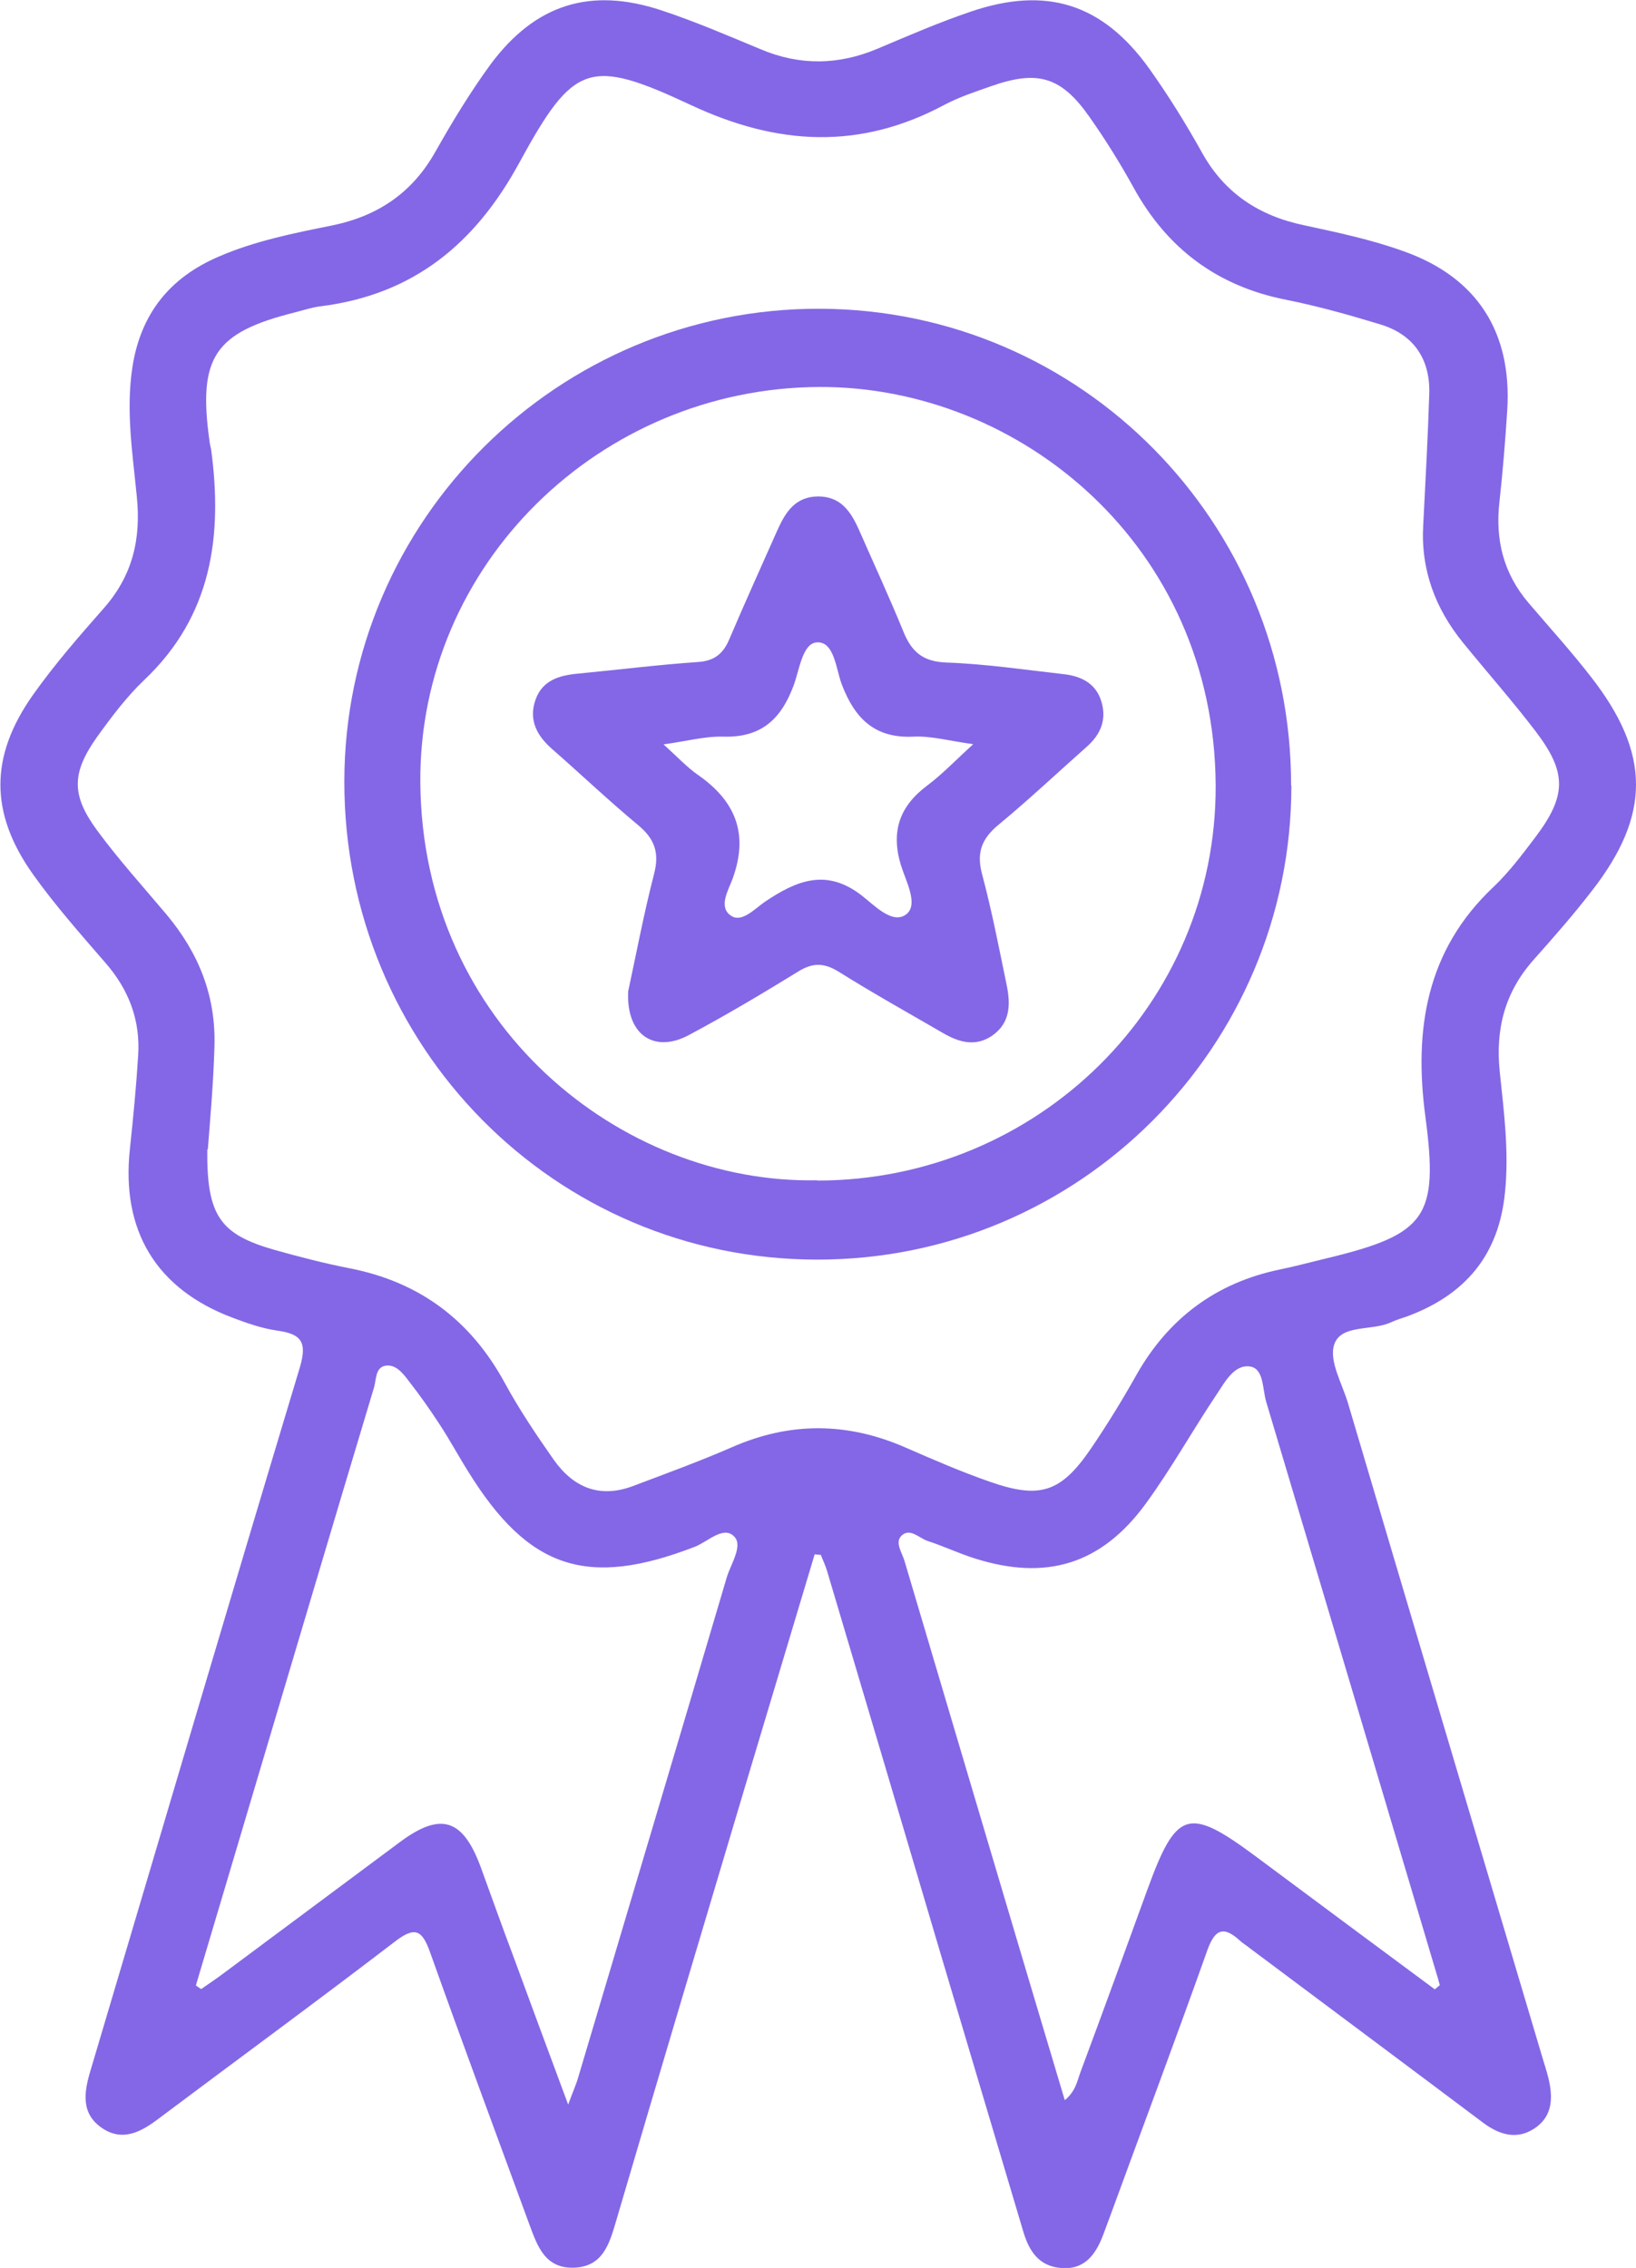<?xml version="1.0" encoding="UTF-8"?>
<svg xmlns="http://www.w3.org/2000/svg" id="Capa_2" viewBox="0 0 59.2 82.05">
  <defs>
    <style>.cls-1{fill:#8467e6;stroke-width:0px;}</style>
  </defs>
  <g id="Capa_1-2">
    <path class="cls-1" d="M29.48,56.23c-.83,2.78-1.67,5.56-2.5,8.34-1.57,5.27-3.15,10.55-4.7,15.83-.24.82-.49,1.61-1.52,1.64-1.05.03-1.32-.8-1.61-1.58-1.2-3.27-2.41-6.53-3.58-9.81-.29-.82-.54-.98-1.29-.4-2.82,2.16-5.69,4.26-8.53,6.39-.63.48-1.3.85-2.04.36-.8-.53-.67-1.32-.43-2.11,2.52-8.47,5.02-16.96,7.57-25.42.27-.91.06-1.21-.81-1.33-.56-.08-1.1-.27-1.63-.47-2.76-1.04-4.03-3.15-3.71-6.1.12-1.13.23-2.26.3-3.39.08-1.26-.33-2.36-1.17-3.33-.91-1.05-1.83-2.09-2.63-3.21-1.58-2.22-1.58-4.28,0-6.51.78-1.1,1.67-2.12,2.56-3.13,1.03-1.17,1.35-2.49,1.19-4.04-.15-1.54-.4-3.09-.16-4.67.3-1.94,1.35-3.24,3.11-4,1.31-.57,2.71-.85,4.1-1.13,1.67-.34,2.92-1.18,3.76-2.68.61-1.08,1.26-2.15,1.99-3.15,1.62-2.18,3.62-2.81,6.2-1.95,1.21.4,2.39.91,3.57,1.4,1.42.6,2.82.58,4.24-.02,1.11-.47,2.22-.95,3.37-1.34,2.73-.93,4.76-.29,6.44,2.04.7.98,1.34,2.01,1.93,3.07.82,1.47,2.07,2.28,3.69,2.62,1.21.26,2.44.52,3.6.94,2.66.94,3.93,2.93,3.75,5.76-.07,1.1-.16,2.2-.28,3.29-.16,1.38.14,2.6,1.05,3.67.76.89,1.55,1.76,2.27,2.69,2.15,2.76,2.16,4.98.03,7.72-.67.87-1.4,1.7-2.13,2.52-1.03,1.17-1.37,2.49-1.21,4.04.15,1.44.34,2.88.19,4.35-.22,2.28-1.44,3.71-3.53,4.49-.2.07-.41.13-.6.22-.69.32-1.8.06-2.05.8-.2.59.29,1.42.5,2.13,2.34,7.9,4.69,15.79,7.04,23.69.07.24.15.47.21.72.17.7.16,1.38-.5,1.82-.65.43-1.28.23-1.87-.21-2.81-2.11-5.63-4.21-8.45-6.32-.11-.09-.23-.16-.34-.26-.58-.53-.9-.44-1.18.34-1.14,3.21-2.34,6.4-3.51,9.6-.09.23-.17.47-.26.7-.27.71-.67,1.28-1.54,1.2-.79-.07-1.14-.61-1.35-1.31-.99-3.34-1.99-6.67-2.98-10.01-1.37-4.63-2.74-9.26-4.12-13.89-.06-.2-.15-.39-.23-.59-.08,0-.15-.01-.23-.02ZM7.5,41.6c-.02,2.39.47,3.06,2.44,3.62.89.25,1.78.48,2.69.66,2.54.49,4.39,1.87,5.63,4.14.52.96,1.14,1.88,1.77,2.78.71,1.01,1.66,1.42,2.88.96,1.19-.45,2.4-.89,3.57-1.4,2.11-.93,4.19-.91,6.29.01,1.01.44,2.02.88,3.06,1.24,1.8.63,2.56.38,3.63-1.18.6-.88,1.16-1.79,1.68-2.72,1.16-2.03,2.87-3.3,5.16-3.78.59-.12,1.17-.28,1.76-.42,3.55-.86,4-1.49,3.52-5.1-.42-3.15.02-6.02,2.46-8.32.56-.53,1.04-1.17,1.51-1.79,1.14-1.51,1.16-2.34.02-3.84-.84-1.1-1.76-2.14-2.63-3.21-1-1.23-1.53-2.63-1.44-4.24.08-1.59.17-3.19.22-4.78.03-1.24-.56-2.12-1.76-2.49-1.12-.34-2.25-.66-3.4-.89-2.5-.49-4.33-1.85-5.55-4.08-.48-.87-1.01-1.72-1.58-2.53-1.02-1.46-1.87-1.72-3.57-1.12-.57.2-1.15.39-1.68.67-3.06,1.64-6.04,1.48-9.18.01-3.68-1.72-4.24-1.52-6.21,2.09-1.6,2.94-3.84,4.77-7.18,5.19-.32.04-.62.14-.93.22-2.92.73-3.52,1.62-3.1,4.65.01.11.04.21.06.31.42,3.13.03,6.02-2.42,8.34-.64.61-1.18,1.33-1.7,2.05-.93,1.31-.95,2.11,0,3.4.78,1.06,1.66,2.03,2.51,3.04,1.16,1.39,1.79,2.94,1.73,4.79-.04,1.35-.16,2.69-.24,3.7ZM7.09,71.83c.06.04.12.09.19.13.29-.2.57-.39.85-.6,2.11-1.57,4.22-3.14,6.33-4.71,1.49-1.11,2.29-.86,2.94.91.39,1.07.77,2.14,1.17,3.2.63,1.72,1.27,3.44,1.99,5.38.18-.5.3-.75.37-1.01,1.79-6.02,3.59-12.04,5.37-18.07.15-.49.6-1.15.26-1.48-.39-.39-.95.2-1.42.38-3.88,1.5-6.01.81-8.19-2.71-.36-.57-.68-1.17-1.05-1.73-.35-.54-.72-1.06-1.11-1.56-.21-.28-.48-.62-.85-.55-.37.07-.32.52-.41.8-1.39,4.62-2.76,9.25-4.14,13.88-.77,2.58-1.53,5.16-2.3,7.73ZM51.92,71.97c.06-.05.12-.1.18-.15-.04-.16-.09-.33-.14-.49-2.04-6.87-4.09-13.74-6.14-20.61-.14-.46-.08-1.19-.57-1.28-.59-.1-.93.57-1.24,1.03-.87,1.3-1.63,2.67-2.55,3.93-1.61,2.2-3.6,2.8-6.19,1.98-.57-.18-1.12-.44-1.7-.63-.31-.1-.65-.5-.96-.18-.23.24.03.6.12.9,1.36,4.6,2.73,9.19,4.09,13.78.56,1.89,1.13,3.78,1.71,5.73.4-.33.45-.7.57-1.02.82-2.2,1.62-4.4,2.42-6.6,1.05-2.88,1.48-3.01,3.92-1.2,2.16,1.61,4.32,3.21,6.48,4.81Z"></path>
    <path class="cls-1" d="M46.73,28.42c0,9.47-7.69,17.16-17.16,17.15-9.5,0-17.12-7.72-17.11-17.3.01-9.45,7.74-17.13,17.21-17.1,9.45.03,17.06,7.73,17.05,17.25ZM29.57,42.71c7.95,0,14.46-6.35,14.42-14.31-.05-8.64-7.07-14.43-14.35-14.4-7.93.04-14.49,6.42-14.43,14.32.07,8.77,7.28,14.52,14.35,14.38Z"></path>
    <path class="cls-1" d="M22.73,35.87c.28-1.29.56-2.79.94-4.26.2-.77.01-1.27-.58-1.76-1.06-.88-2.07-1.84-3.11-2.75-.56-.49-.86-1.06-.6-1.79.25-.7.86-.88,1.54-.94,1.45-.14,2.89-.32,4.34-.42.58-.04.9-.29,1.12-.8.57-1.34,1.17-2.66,1.76-3.99.29-.64.64-1.19,1.46-1.2.82,0,1.18.54,1.47,1.18.54,1.23,1.11,2.46,1.62,3.71.3.74.71,1.09,1.57,1.12,1.41.05,2.82.26,4.23.42.64.07,1.18.34,1.37,1.01.19.65-.04,1.18-.54,1.62-1.06.94-2.1,1.92-3.19,2.82-.59.49-.8.98-.6,1.76.36,1.34.62,2.7.9,4.05.14.69.13,1.36-.53,1.82-.62.42-1.22.23-1.8-.11-1.26-.73-2.53-1.44-3.76-2.21-.52-.32-.93-.33-1.46,0-1.3.8-2.61,1.58-3.96,2.3-1.24.66-2.26,0-2.19-1.57ZM35.2,26.92c-.83-.11-1.49-.3-2.14-.27-1.41.07-2.13-.66-2.6-1.89-.21-.56-.27-1.55-.89-1.52-.54.02-.64,1.01-.86,1.58-.45,1.2-1.17,1.87-2.53,1.83-.67-.02-1.35.17-2.17.28.5.45.84.82,1.24,1.1,1.37.95,1.85,2.14,1.26,3.76-.15.41-.54,1.04-.04,1.35.38.24.84-.26,1.2-.51,1.13-.76,2.21-1.23,3.49-.25.47.36,1.13,1.08,1.63.7.46-.35-.01-1.2-.19-1.78-.37-1.22-.05-2.13.95-2.88.55-.41,1.03-.92,1.66-1.49Z"></path>
  </g>
</svg>

